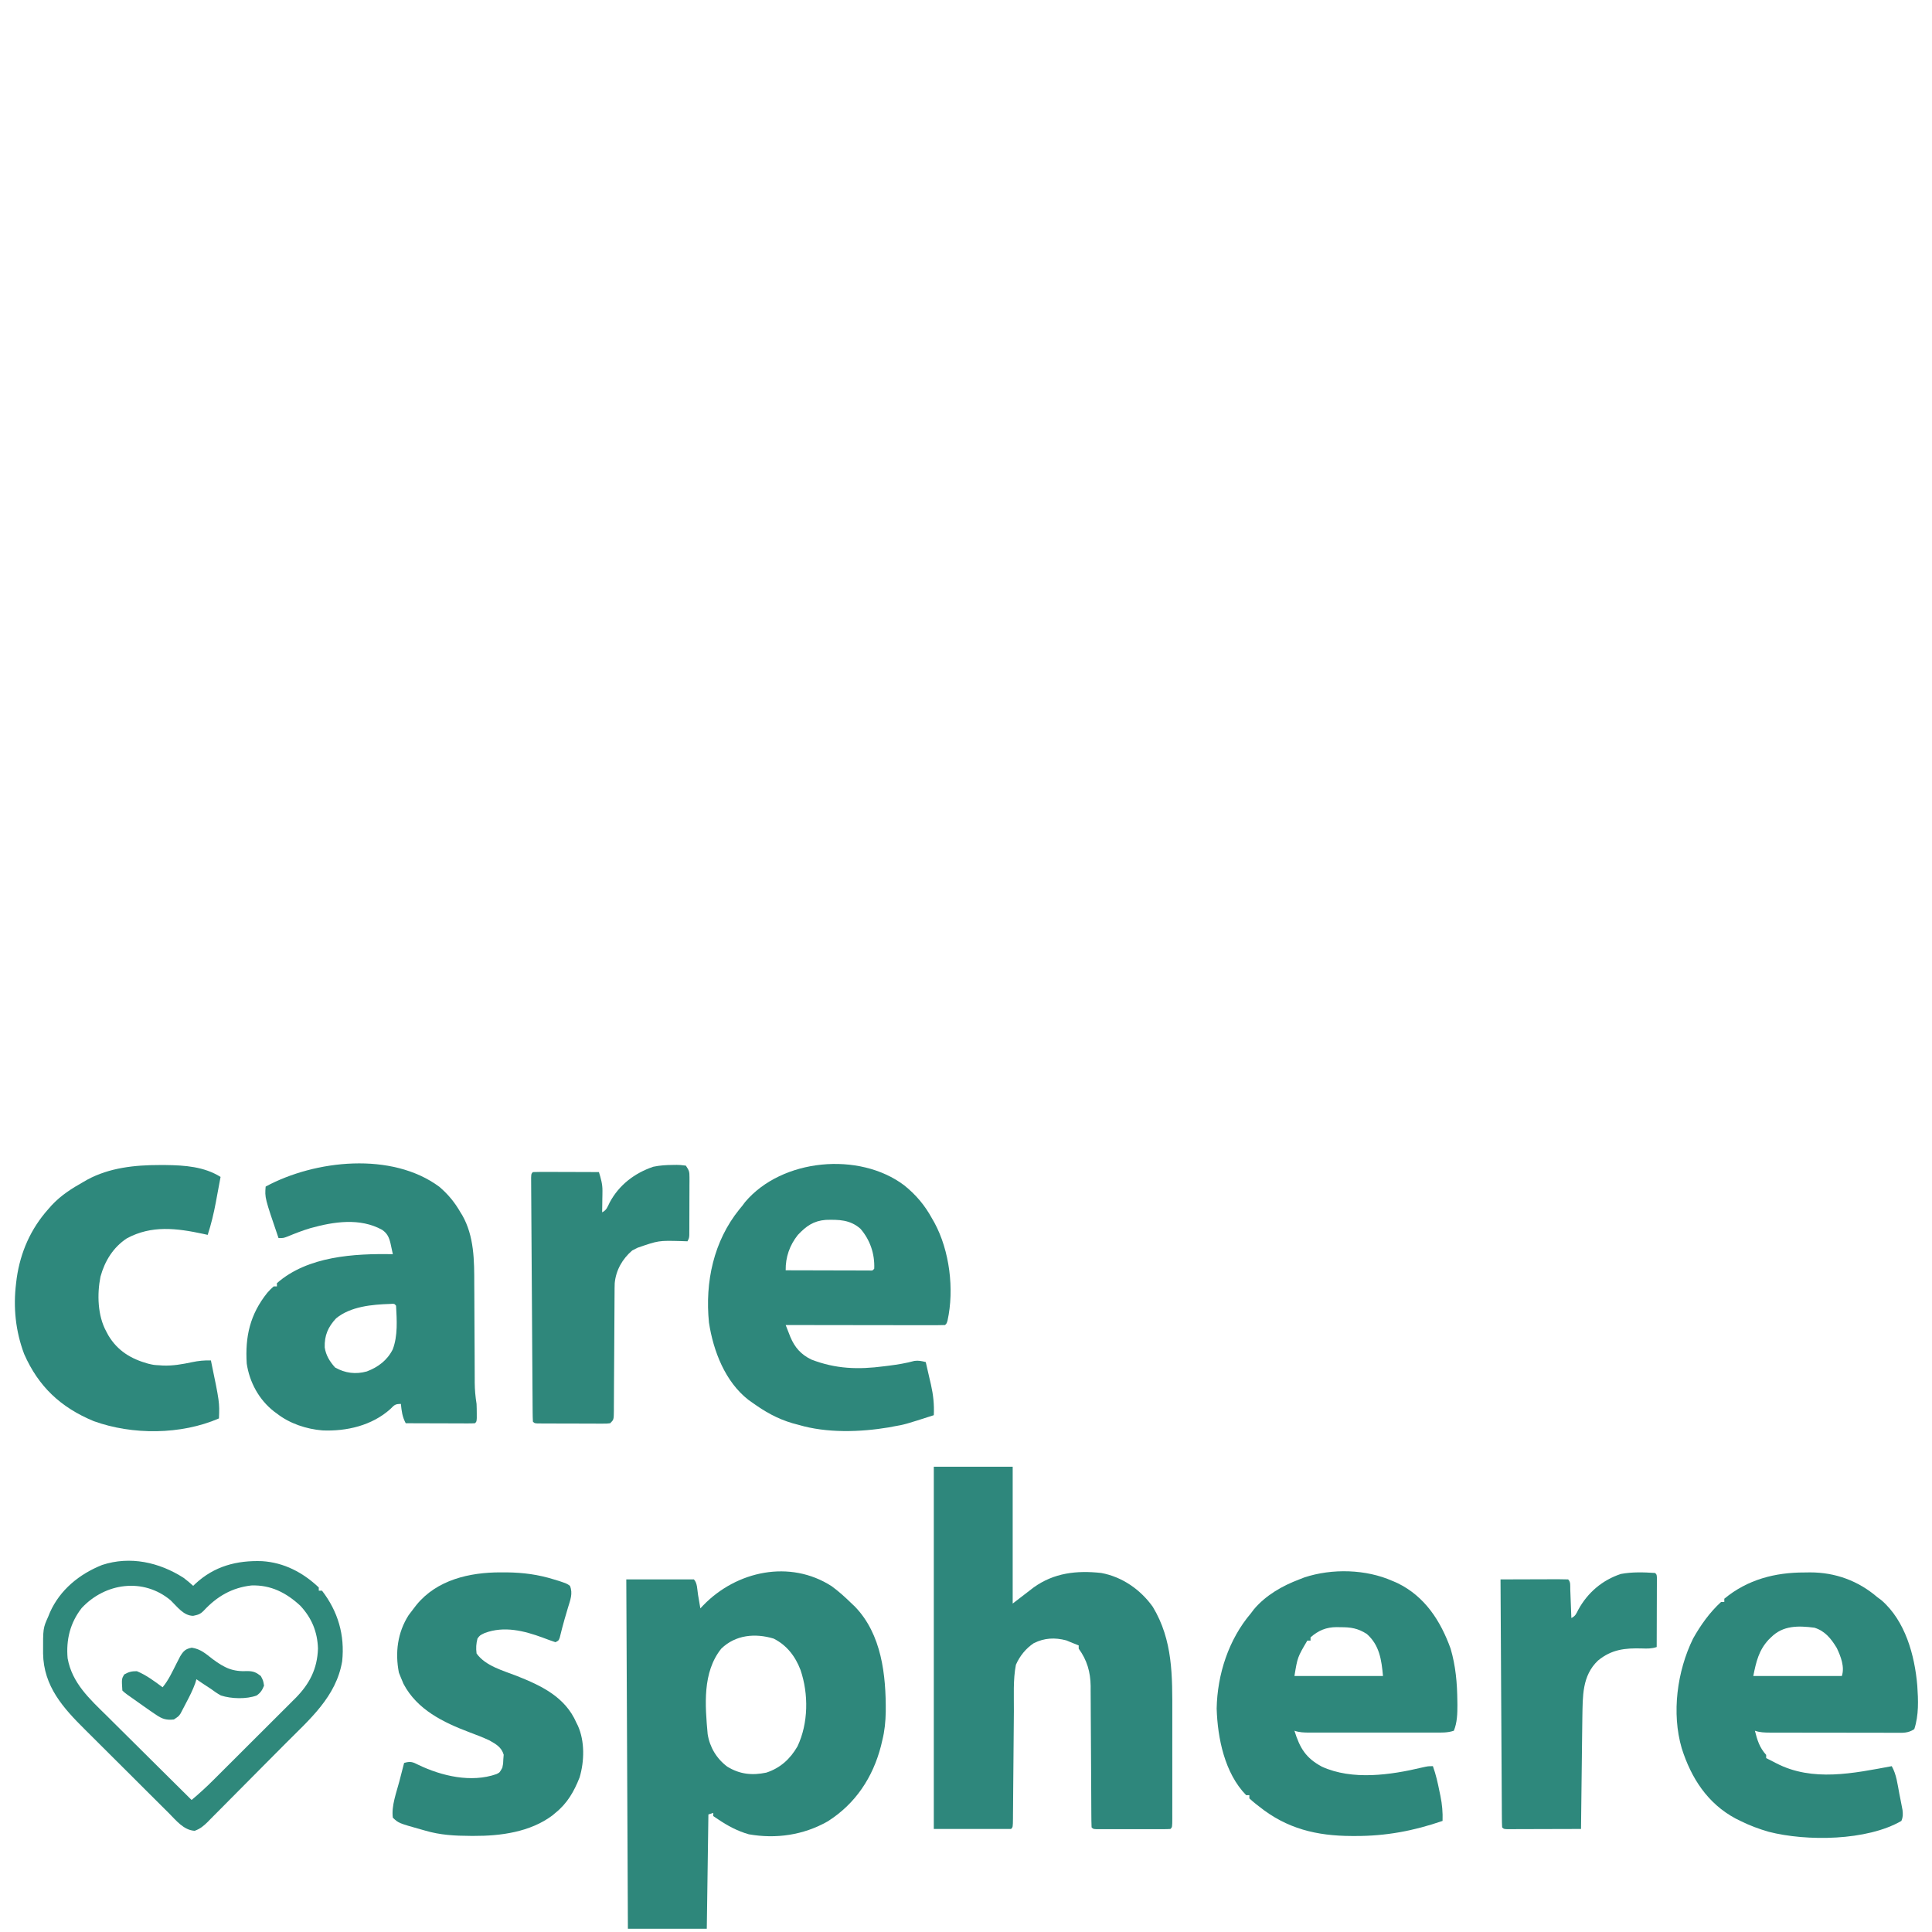 <?xml version="1.0" encoding="UTF-8"?>
<svg version="1.1" xmlns="http://www.w3.org/2000/svg" width="1200" height="1200">
<path d="M0 0 C4.455 3.262 8.466 6.901 12.406 10.762 C13.034 11.353 13.662 11.945 14.309 12.555 C31.065 29.767 33.76 55.311 33.559 77.992 C33.441 84.092 32.904 89.838 31.406 95.762 C31.15 96.86 30.893 97.958 30.629 99.09 C25.59 118.728 14.734 135.157 -2.531 146.074 C-17.547 154.584 -34.565 157.055 -51.5 154.074 C-58.524 152.067 -64.56 148.838 -70.594 144.762 C-71.584 144.102 -72.574 143.442 -73.594 142.762 C-73.594 142.102 -73.594 141.442 -73.594 140.762 C-74.584 141.092 -75.574 141.422 -76.594 141.762 C-76.924 165.192 -77.254 188.622 -77.594 212.762 C-93.764 212.762 -109.934 212.762 -126.594 212.762 C-126.924 141.152 -127.254 69.542 -127.594 -4.238 C-113.734 -4.238 -99.874 -4.238 -85.594 -4.238 C-83.417 -2.062 -83.537 2.314 -83.031 5.324 C-82.893 6.131 -82.754 6.937 -82.611 7.768 C-82.269 9.765 -81.931 11.763 -81.594 13.762 C-80.976 13.109 -80.359 12.457 -79.723 11.785 C-59.141 -9.454 -25.989 -16.75 0 0 Z M-68.594 38.762 C-80.383 53.458 -78.657 73.952 -77.059 91.824 C-75.771 99.961 -71.533 107.043 -64.934 112.012 C-57.14 116.84 -49.402 117.617 -40.594 115.762 C-31.925 112.906 -25.834 107.355 -21.281 99.496 C-14.447 85.125 -14.295 66.89 -19.395 51.971 C-22.585 43.558 -27.938 36.59 -36.094 32.512 C-47.564 29.071 -59.701 30.146 -68.594 38.762 Z " fill="#2E877B" transform="translate(516.594,985.238)"/>
<path d="M0 0 C16.17 0 32.34 0 49 0 C49 28.05 49 56.1 49 85 C55.435 80.05 55.435 80.05 62 75 C74.671 65.893 88.769 64.332 104 66 C117.033 68.397 128.364 76.316 136 87 C148.599 107.844 148.161 130.101 148.133 153.652 C148.133 155.69 148.134 157.727 148.136 159.765 C148.137 163.996 148.135 168.227 148.13 172.459 C148.125 177.893 148.128 183.327 148.134 188.761 C148.138 192.95 148.136 197.139 148.134 201.327 C148.133 203.333 148.134 205.339 148.136 207.345 C148.139 210.129 148.135 212.912 148.129 215.695 C148.131 216.527 148.133 217.358 148.136 218.215 C148.114 223.886 148.114 223.886 147 225 C145.501 225.098 143.998 225.128 142.496 225.129 C141.06 225.134 141.06 225.134 139.594 225.139 C138.552 225.137 137.511 225.135 136.438 225.133 C135.376 225.134 134.314 225.135 133.22 225.136 C130.971 225.136 128.721 225.135 126.472 225.13 C123.015 225.125 119.558 225.13 116.102 225.137 C113.922 225.136 111.742 225.135 109.562 225.133 C108.521 225.135 107.479 225.137 106.406 225.139 C105.448 225.136 104.491 225.133 103.504 225.129 C102.656 225.129 101.809 225.128 100.936 225.127 C99 225 99 225 98 224 C97.891 221.101 97.846 218.225 97.842 215.324 C97.837 214.414 97.832 213.503 97.827 212.565 C97.816 210.579 97.808 208.592 97.801 206.606 C97.789 203.457 97.77 200.308 97.748 197.159 C97.686 188.202 97.632 179.245 97.599 170.288 C97.578 164.814 97.542 159.341 97.498 153.867 C97.484 151.785 97.475 149.703 97.472 147.62 C97.467 144.693 97.444 141.767 97.417 138.84 C97.42 137.989 97.423 137.138 97.426 136.262 C97.305 127.464 95.159 120.115 90 113 C90 112.34 90 111.68 90 111 C88.34 110.317 86.672 109.654 85 109 C83.67 108.443 83.67 108.443 82.312 107.875 C75.205 105.998 68.735 106.305 62.109 109.594 C57.162 112.892 53.392 117.576 51 123 C49.18 132.313 49.807 142.343 49.74 151.8 C49.718 154.775 49.691 157.75 49.663 160.726 C49.594 168.101 49.534 175.476 49.474 182.852 C49.423 189.114 49.368 195.375 49.308 201.637 C49.282 204.574 49.261 207.51 49.24 210.447 C49.224 212.231 49.207 214.015 49.189 215.799 C49.185 216.62 49.181 217.441 49.177 218.286 C49.114 223.886 49.114 223.886 48 225 C32.16 225 16.32 225 0 225 C0 150.75 0 76.5 0 0 Z " fill="#2E877C" transform="translate(580,911)"/>
<path d="M0 0 C5.447 4.659 9.564 9.656 13.117 15.863 C13.483 16.451 13.849 17.039 14.227 17.645 C21.67 30.699 21.709 45.884 21.691 60.43 C21.704 62.363 21.718 64.296 21.734 66.23 C21.772 71.269 21.787 76.308 21.797 81.347 C21.817 89.442 21.874 97.536 21.926 105.63 C21.941 108.441 21.948 111.252 21.954 114.064 C21.961 115.791 21.968 117.517 21.975 119.244 C21.975 120.403 21.975 120.403 21.974 121.585 C21.999 126.1 22.409 130.392 23.117 134.863 C23.202 136.82 23.248 138.78 23.242 140.738 C23.245 141.684 23.247 142.631 23.25 143.605 C23.117 145.863 23.117 145.863 22.117 146.863 C20.766 146.956 19.411 146.981 18.056 146.977 C17.196 146.977 16.335 146.977 15.448 146.977 C14.512 146.971 13.577 146.966 12.613 146.961 C11.66 146.96 10.707 146.958 9.725 146.957 C6.668 146.951 3.612 146.938 0.555 146.926 C-1.512 146.921 -3.579 146.916 -5.646 146.912 C-10.725 146.901 -15.804 146.884 -20.883 146.863 C-23.027 142.756 -23.423 139.466 -23.883 134.863 C-27.567 134.863 -27.895 135.553 -30.445 138.051 C-41.813 148.265 -57.573 151.961 -72.594 151.316 C-82.583 150.505 -92.963 147.065 -100.883 140.863 C-101.471 140.435 -102.058 140.007 -102.664 139.566 C-111.998 132.279 -117.895 121.469 -119.633 109.801 C-120.7 92.998 -117.578 79.232 -106.883 65.863 C-104.789 63.574 -104.789 63.574 -102.883 61.863 C-102.223 61.863 -101.563 61.863 -100.883 61.863 C-100.883 61.203 -100.883 60.543 -100.883 59.863 C-81.767 43.073 -52.951 41.42 -28.883 41.863 C-29.19 40.421 -29.5 38.98 -29.812 37.539 C-29.985 36.736 -30.158 35.934 -30.335 35.107 C-31.235 31.418 -32.313 28.945 -35.504 26.746 C-49.314 19.133 -65.478 21.641 -80.031 25.676 C-84.91 27.122 -89.612 28.954 -94.309 30.91 C-96.883 31.863 -96.883 31.863 -99.883 31.863 C-108.444 6.788 -108.444 6.788 -107.883 -0.137 C-77.152 -16.726 -29.462 -21.837 0 0 Z M-64.176 81.758 C-69.145 87.117 -71.413 92.344 -71.199 99.777 C-70.449 104.724 -68.048 108.561 -64.758 112.238 C-58.507 115.771 -51.965 116.607 -45.047 114.688 C-38.006 112.006 -32.344 107.786 -28.914 100.926 C-25.723 92.417 -26.417 82.805 -26.883 73.863 C-27.956 72.564 -27.956 72.564 -30.504 72.758 C-41.794 73.11 -55.158 74.307 -64.176 81.758 Z " fill="#2E877B" transform="translate(272.883,737.137)"/>
<path d="M0 0 C7.344 5.888 12.873 12.487 17.385 20.784 C17.844 21.583 18.303 22.382 18.776 23.206 C28.228 40.629 31.174 64.675 26.92 83.991 C26.385 85.784 26.385 85.784 25.385 86.784 C22.311 86.879 19.259 86.909 16.184 86.897 C14.735 86.897 14.735 86.897 13.257 86.898 C10.049 86.897 6.84 86.889 3.631 86.881 C1.413 86.879 -0.805 86.878 -3.023 86.877 C-8.874 86.873 -14.725 86.863 -20.576 86.852 C-26.541 86.842 -32.507 86.838 -38.472 86.833 C-50.186 86.822 -61.901 86.805 -73.615 86.784 C-72.992 88.381 -72.365 89.977 -71.736 91.573 C-71.387 92.462 -71.038 93.351 -70.679 94.267 C-67.921 100.79 -64.097 105.071 -57.74 108.198 C-42.507 114.101 -28.552 114.511 -12.552 112.409 C-11.528 112.282 -10.504 112.156 -9.449 112.026 C-4.078 111.34 1.12 110.492 6.348 109.066 C8.883 108.715 10.916 109.177 13.385 109.784 C14.236 113.405 15.063 117.031 15.885 120.659 C16.124 121.672 16.362 122.685 16.608 123.729 C18.057 130.19 18.716 136.166 18.385 142.784 C0.374 148.574 0.374 148.574 -6.615 149.784 C-7.557 149.968 -8.499 150.152 -9.47 150.342 C-27.457 153.343 -48.024 153.987 -65.615 148.784 C-67.461 148.291 -67.461 148.291 -69.345 147.788 C-78.954 144.957 -86.544 140.609 -94.615 134.784 C-95.312 134.291 -96.01 133.799 -96.728 133.292 C-111.239 122.017 -118.564 102.895 -121.267 85.249 C-123.787 60.134 -118.422 34.729 -102.326 14.854 C-101.761 14.171 -101.196 13.488 -100.615 12.784 C-100.008 11.975 -99.4 11.167 -98.775 10.334 C-75.888 -16.691 -27.912 -21.025 0 0 Z M-66.08 30.858 C-71.159 37.23 -73.749 44.689 -73.615 52.784 C-65.943 52.809 -58.271 52.827 -50.598 52.839 C-47.986 52.844 -45.374 52.85 -42.761 52.859 C-39.016 52.871 -35.27 52.877 -31.525 52.881 C-29.761 52.889 -29.761 52.889 -27.961 52.897 C-26.88 52.897 -25.799 52.897 -24.685 52.897 C-23.728 52.899 -22.771 52.902 -21.785 52.904 C-19.636 53.027 -19.636 53.027 -18.615 51.784 C-18.221 42.655 -21.162 33.93 -27.169 26.987 C-33.601 21.322 -40.617 21.267 -48.724 21.475 C-56.359 22.081 -60.919 25.368 -66.08 30.858 Z " fill="#2E877B" transform="translate(561.615,736.216)"/>
<path d="M0 0 C1.103 -0.016 2.206 -0.032 3.342 -0.049 C18.957 -0.058 33.219 5.151 45.062 15.312 C46.286 16.219 46.286 16.219 47.535 17.145 C62.456 29.943 68.334 51.455 69.922 70.25 C70.541 79.332 70.925 88.575 68.062 97.312 C64.131 99.934 60.793 99.585 56.232 99.555 C55.33 99.557 54.427 99.559 53.497 99.561 C50.508 99.565 47.52 99.554 44.531 99.543 C42.458 99.542 40.384 99.541 38.31 99.542 C33.963 99.54 29.615 99.532 25.267 99.518 C19.688 99.501 14.109 99.497 8.531 99.498 C4.248 99.498 -0.034 99.493 -4.317 99.485 C-6.374 99.482 -8.431 99.48 -10.489 99.479 C-13.362 99.477 -16.235 99.468 -19.107 99.458 C-19.962 99.458 -20.816 99.459 -21.696 99.459 C-25.027 99.441 -27.755 99.373 -30.938 98.312 C-29.429 104.198 -28.101 108.719 -23.938 113.312 C-23.938 113.972 -23.938 114.632 -23.938 115.312 C-23.377 115.591 -22.816 115.869 -22.238 116.156 C-20.688 116.935 -19.143 117.727 -17.605 118.531 C4.935 130.174 30.233 124.736 54.062 120.312 C57.014 125.554 57.638 131.47 58.75 137.312 C58.988 138.501 59.226 139.69 59.471 140.914 C59.69 142.056 59.91 143.198 60.137 144.375 C60.339 145.418 60.541 146.461 60.749 147.535 C61.05 150.205 61.077 151.84 60.062 154.312 C38.661 166.727 1.216 167.111 -22.309 161.081 C-28.416 159.327 -34.255 157.15 -39.938 154.312 C-40.931 153.821 -41.925 153.33 -42.949 152.824 C-60.361 143.483 -70.553 127.643 -76.383 109.206 C-82.779 87.377 -79.271 61.286 -69.34 41.059 C-64.686 32.759 -59.001 24.748 -51.938 18.312 C-51.278 18.312 -50.617 18.312 -49.938 18.312 C-49.938 17.652 -49.938 16.992 -49.938 16.312 C-35.501 4.376 -18.399 -0.054 0 0 Z M-20.938 40.312 C-21.433 40.792 -21.927 41.272 -22.438 41.766 C-28.554 48.391 -30.176 55.503 -31.938 64.312 C-13.787 64.312 4.362 64.312 23.062 64.312 C24.94 58.681 22.417 52.152 19.922 46.922 C16.458 41.178 12.642 36.358 6.062 34.312 C-3.893 33.016 -13.501 32.807 -20.938 40.312 Z " fill="#2E877B" transform="translate(1120.938,976.688)"/>
<path d="M0 0 C0.985 0.423 1.97 0.846 2.984 1.281 C19.987 9.542 29.738 24.681 36 42 C39.17 52.83 40.072 63.347 40.188 74.562 C40.201 75.354 40.214 76.146 40.227 76.961 C40.235 82.308 40.085 88.005 38 93 C34.052 94.316 30.285 94.139 26.17 94.129 C25.267 94.131 24.365 94.133 23.434 94.135 C20.446 94.139 17.457 94.136 14.469 94.133 C12.395 94.133 10.322 94.134 8.248 94.136 C3.9 94.137 -0.448 94.135 -4.795 94.13 C-10.374 94.125 -15.953 94.128 -21.532 94.134 C-25.814 94.138 -30.097 94.136 -34.379 94.134 C-36.437 94.133 -38.494 94.134 -40.551 94.136 C-43.424 94.139 -46.297 94.135 -49.17 94.129 C-50.024 94.131 -50.878 94.133 -51.758 94.136 C-55.092 94.124 -57.815 94.062 -61 93 C-57.629 103.779 -53.94 109.962 -43.938 115.312 C-25.057 123.925 -1.25 120.49 18.227 115.84 C22 115 22 115 25 115 C26.895 120.207 28.038 125.456 29.125 130.875 C29.398 132.165 29.398 132.165 29.676 133.48 C30.742 138.762 31.187 143.613 31 149 C13.055 155.194 -4.165 158.429 -23.25 158.375 C-23.972 158.374 -24.694 158.374 -25.438 158.373 C-47.126 158.298 -65.752 153.873 -83 140 C-83.664 139.488 -84.328 138.976 -85.012 138.449 C-86.391 137.359 -87.706 136.189 -89 135 C-89 134.34 -89 133.68 -89 133 C-89.66 133 -90.32 133 -91 133 C-104.361 119.317 -108.735 97.6 -109.312 79.188 C-108.887 57.903 -101.854 36.244 -88 20 C-87.394 19.196 -86.788 18.391 -86.164 17.562 C-78.824 8.871 -68.517 2.95 -58 -1 C-56.414 -1.619 -56.414 -1.619 -54.797 -2.25 C-37.579 -7.911 -16.569 -7.382 0 0 Z M-51 35 C-51 35.66 -51 36.32 -51 37 C-51.66 37 -52.32 37 -53 37 C-59.091 47.338 -59.091 47.338 -61 59 C-42.85 59 -24.7 59 -6 59 C-6.91 48.991 -8.162 39.834 -16.062 32.875 C-21.628 29.322 -25.974 28.659 -32.438 28.688 C-33.544 28.663 -33.544 28.663 -34.674 28.639 C-41.161 28.633 -46.087 30.654 -51 35 Z " fill="#2E877B" transform="translate(865,982)"/>
<path d="M0 0 C1.282 0.002 2.565 0.003 3.886 0.005 C14.099 0.136 23.328 1.342 33.062 4.375 C34.143 4.699 35.223 5.022 36.336 5.355 C41.27 7.048 41.27 7.048 43.062 8.375 C45.041 13.038 43.212 17.4 41.812 22 C41.342 23.605 40.872 25.211 40.402 26.816 C40.171 27.594 39.941 28.371 39.703 29.172 C38.613 32.923 37.679 36.714 36.738 40.504 C36.062 42.375 36.062 42.375 34.062 43.375 C31.419 42.5 28.846 41.562 26.25 40.562 C14.526 36.254 2.211 33.138 -9.938 37.688 C-12.902 39.117 -12.902 39.117 -14.375 41.125 C-15.202 44.433 -15.355 46.974 -14.938 50.375 C-9.365 58.176 1.427 60.943 10 64.312 C25.306 70.371 40.145 77.401 47.062 93.375 C47.367 93.985 47.671 94.594 47.984 95.223 C52.352 104.927 52.045 117.331 49.062 127.375 C45.619 136.087 41.471 143.409 34.062 149.375 C33.432 149.904 32.802 150.432 32.152 150.977 C18.421 161.295 -0.017 163.759 -16.625 163.688 C-17.625 163.685 -17.625 163.685 -18.645 163.682 C-28.47 163.637 -37.478 163.181 -46.938 160.375 C-47.625 160.182 -48.313 159.989 -49.022 159.791 C-63.37 155.76 -63.37 155.76 -66.938 152.375 C-67.931 145.14 -64.693 136.691 -62.875 129.75 C-62.593 128.65 -62.312 127.551 -62.021 126.418 C-61.333 123.735 -60.639 121.054 -59.938 118.375 C-56.092 117.228 -54.651 117.703 -51.062 119.562 C-36.592 126.517 -18.256 130.798 -2.645 125.324 C-0.593 124.354 -0.593 124.354 1.062 121.375 C1.606 118.845 1.606 118.845 1.688 116.062 C1.762 115.138 1.837 114.214 1.914 113.262 C0.528 108.564 -2.805 106.742 -6.938 104.375 C-11.009 102.479 -15.167 100.88 -19.375 99.312 C-35.515 93.22 -51.904 85.291 -60.312 69.25 C-60.878 67.969 -61.422 66.677 -61.938 65.375 C-62.35 64.344 -62.763 63.312 -63.188 62.25 C-65.602 49.776 -64.029 37.372 -57.125 26.562 C-56.088 25.147 -55.026 23.751 -53.938 22.375 C-53.401 21.676 -52.865 20.978 -52.312 20.258 C-39.549 4.599 -19.277 -0.025 0 0 Z " fill="#2E877B" transform="translate(310.938,976.625)"/>
<path d="M0 0 C1.265 0.001 2.53 0.002 3.834 0.003 C15.678 0.151 27.622 0.978 37.875 7.375 C37.113 11.502 36.339 15.626 35.562 19.75 C35.349 20.906 35.136 22.063 34.916 23.254 C33.619 30.109 32.055 36.745 29.875 43.375 C28.955 43.17 28.034 42.965 27.086 42.754 C10.569 39.239 -4.905 37.229 -20.359 45.543 C-28.866 51.178 -34.03 59.606 -36.71 69.314 C-38.896 80.182 -38.501 93.594 -33.125 103.375 C-32.701 104.169 -32.277 104.963 -31.84 105.781 C-26.077 115.413 -17.772 120.417 -7.125 123.375 C-3.606 124.199 -3.606 124.199 -0.125 124.375 C0.908 124.452 0.908 124.452 1.961 124.531 C8.224 124.781 14.068 123.735 20.166 122.442 C24.141 121.615 27.816 121.224 31.875 121.375 C37.267 147.367 37.267 147.367 36.875 157.375 C13.297 167.606 -16.916 167.762 -40.938 159.062 C-61.379 150.583 -75.22 137.631 -84.125 117.375 C-89.466 103.169 -90.989 88.394 -89.125 73.375 C-89 72.346 -88.875 71.318 -88.746 70.258 C-86.414 54.078 -80.02 39.577 -69.125 27.375 C-68.447 26.603 -67.769 25.831 -67.07 25.035 C-61.224 18.771 -54.567 14.548 -47.125 10.375 C-46.415 9.964 -45.704 9.553 -44.973 9.129 C-31.229 1.661 -15.365 -0.019 0 0 Z " fill="#2E887C" transform="translate(99.125,723.625)"/>
<path d="M0 0 C0.751 -0.01 1.502 -0.02 2.275 -0.031 C4.41 0.004 4.41 0.004 7.938 0.438 C9.989 3.515 10.187 4.133 10.18 7.602 C10.185 8.853 10.185 8.853 10.19 10.13 C10.179 11.475 10.179 11.475 10.168 12.848 C10.168 13.771 10.167 14.694 10.167 15.645 C10.164 17.596 10.156 19.547 10.143 21.498 C10.125 24.492 10.123 27.485 10.123 30.479 C10.118 32.372 10.112 34.266 10.105 36.16 C10.104 37.059 10.103 37.958 10.102 38.884 C10.096 39.715 10.089 40.546 10.083 41.403 C10.079 42.135 10.075 42.868 10.071 43.623 C9.938 45.438 9.938 45.438 8.938 47.438 C7.621 47.391 6.305 47.345 4.949 47.297 C-9.003 46.929 -9.003 46.929 -22.062 51.438 C-23.156 51.994 -24.249 52.551 -25.375 53.125 C-31.5 58.395 -35.491 65.347 -36.252 73.458 C-36.332 75.703 -36.352 77.94 -36.35 80.187 C-36.36 81.456 -36.36 81.456 -36.37 82.752 C-36.384 84.577 -36.393 86.403 -36.398 88.229 C-36.406 91.116 -36.427 94.002 -36.451 96.889 C-36.507 104.052 -36.542 111.215 -36.578 118.378 C-36.609 124.446 -36.649 130.513 -36.698 136.58 C-36.719 139.429 -36.727 142.277 -36.735 145.126 C-36.748 146.862 -36.761 148.599 -36.775 150.335 C-36.774 151.131 -36.773 151.926 -36.772 152.745 C-36.835 158.21 -36.835 158.21 -39.062 160.438 C-41.081 160.685 -41.081 160.685 -43.588 160.68 C-44.526 160.683 -45.463 160.687 -46.429 160.69 C-47.444 160.683 -48.459 160.675 -49.504 160.668 C-50.542 160.668 -51.58 160.667 -52.649 160.667 C-54.846 160.664 -57.042 160.656 -59.239 160.643 C-62.614 160.625 -65.99 160.623 -69.365 160.623 C-71.495 160.618 -73.624 160.612 -75.754 160.605 C-77.279 160.604 -77.279 160.604 -78.835 160.602 C-79.769 160.596 -80.703 160.589 -81.666 160.583 C-82.493 160.579 -83.32 160.575 -84.171 160.571 C-86.062 160.438 -86.062 160.438 -87.062 159.438 C-87.174 157.453 -87.214 155.465 -87.227 153.478 C-87.239 152.182 -87.25 150.886 -87.261 149.551 C-87.269 148.102 -87.276 146.652 -87.284 145.203 C-87.295 143.687 -87.307 142.172 -87.319 140.656 C-87.35 136.528 -87.375 132.4 -87.399 128.272 C-87.424 123.962 -87.455 119.651 -87.484 115.341 C-87.533 108.101 -87.578 100.861 -87.62 93.621 C-87.669 85.239 -87.726 76.856 -87.786 68.474 C-87.837 61.29 -87.884 54.106 -87.928 46.922 C-87.955 42.626 -87.982 38.329 -88.014 34.033 C-88.043 29.995 -88.067 25.956 -88.087 21.918 C-88.096 20.432 -88.106 18.945 -88.118 17.459 C-88.134 15.439 -88.143 13.418 -88.152 11.397 C-88.159 10.264 -88.166 9.131 -88.173 7.963 C-88.062 5.438 -88.062 5.438 -87.062 4.438 C-84.033 4.349 -81.026 4.322 -77.996 4.34 C-77.087 4.341 -76.179 4.343 -75.243 4.344 C-72.328 4.35 -69.414 4.362 -66.5 4.375 C-64.529 4.38 -62.559 4.385 -60.588 4.389 C-55.746 4.4 -50.904 4.417 -46.062 4.438 C-44.85 8.379 -43.807 11.923 -43.867 16.059 C-43.874 16.848 -43.88 17.638 -43.887 18.451 C-43.903 19.251 -43.92 20.051 -43.938 20.875 C-43.947 21.702 -43.956 22.529 -43.965 23.381 C-43.988 25.4 -44.024 27.419 -44.062 29.438 C-41.233 28.023 -40.774 26.126 -39.375 23.312 C-33.56 12.455 -23.977 5.093 -12.316 1.129 C-8.184 0.251 -4.216 0.042 0 0 Z " fill="#2F877B" transform="translate(418.062,723.562)"/>
<path d="M0 0 C1 1 1 1 1.12 2.829 C1.118 3.626 1.116 4.423 1.114 5.244 C1.113 6.596 1.113 6.596 1.113 7.974 C1.108 8.953 1.103 9.933 1.098 10.941 C1.096 11.939 1.095 12.936 1.093 13.964 C1.088 17.163 1.075 20.363 1.062 23.562 C1.057 25.726 1.053 27.889 1.049 30.053 C1.038 35.369 1.021 40.684 1 46 C-2.198 47.066 -4.769 46.992 -8.106 46.883 C-18.674 46.572 -27.072 47.47 -35.5 54.438 C-45.405 63.938 -44.893 76.508 -45.167 89.345 C-45.234 93.227 -45.276 97.11 -45.316 100.992 C-45.337 102.676 -45.358 104.36 -45.379 106.044 C-45.434 110.427 -45.484 114.809 -45.532 119.192 C-45.583 123.684 -45.638 128.176 -45.693 132.668 C-45.8 141.445 -45.902 150.223 -46 159 C-52.818 159.025 -59.635 159.043 -66.453 159.055 C-68.774 159.06 -71.095 159.067 -73.417 159.075 C-76.745 159.088 -80.074 159.093 -83.402 159.098 C-84.97 159.105 -84.97 159.105 -86.568 159.113 C-87.529 159.113 -88.49 159.113 -89.48 159.114 C-90.331 159.116 -91.181 159.118 -92.057 159.12 C-94 159 -94 159 -95 158 C-95.109 156.013 -95.147 154.023 -95.158 152.033 C-95.168 150.736 -95.178 149.439 -95.188 148.103 C-95.194 146.652 -95.2 145.201 -95.205 143.75 C-95.215 142.232 -95.225 140.715 -95.235 139.198 C-95.262 135.066 -95.283 130.934 -95.303 126.802 C-95.325 122.488 -95.353 118.174 -95.379 113.861 C-95.429 105.687 -95.474 97.513 -95.517 89.339 C-95.567 80.036 -95.622 70.732 -95.677 61.429 C-95.791 42.286 -95.898 23.143 -96 4 C-90.037 3.975 -84.074 3.957 -78.111 3.945 C-76.08 3.94 -74.05 3.933 -72.02 3.925 C-69.108 3.912 -66.197 3.907 -63.285 3.902 C-62.372 3.897 -61.458 3.892 -60.517 3.887 C-58.344 3.887 -56.172 3.938 -54 4 C-52.317 5.683 -52.772 7.82 -52.684 10.129 C-52.642 11.163 -52.6 12.198 -52.557 13.264 C-52.517 14.352 -52.478 15.441 -52.438 16.562 C-52.394 17.655 -52.351 18.747 -52.307 19.873 C-52.2 22.582 -52.098 25.291 -52 28 C-49.398 26.699 -49.008 25.381 -47.688 22.812 C-41.909 12.254 -32.818 4.434 -21.254 0.613 C-14.27 -0.703 -7.069 -0.462 0 0 Z " fill="#2E887C" transform="translate(1028,977)"/>
<path d="M0 0 C2.128 1.579 4.046 3.204 6 5 C6.461 4.553 6.923 4.105 7.398 3.645 C19.113 -7.214 33.034 -10.889 48.75 -10.344 C62.422 -9.478 74.147 -3.321 84 6 C84 6.66 84 7.32 84 8 C84.66 8 85.32 8 86 8 C95.953 20.895 100.234 35.597 98.535 51.805 C94.832 73.917 78.272 87.9 63.238 103.035 C62.493 103.786 61.747 104.537 60.979 105.31 C57.046 109.27 53.11 113.226 49.171 117.179 C45.919 120.444 42.676 123.716 39.438 126.994 C35.51 130.972 31.569 134.937 27.619 138.894 C26.121 140.399 24.627 141.908 23.138 143.421 C21.061 145.53 18.969 147.622 16.872 149.711 C16.263 150.337 15.653 150.963 15.025 151.608 C12.38 154.215 10.461 155.828 6.945 157.143 C0.102 156.811 -4.686 150.611 -9.271 146.019 C-9.973 145.324 -10.675 144.629 -11.397 143.913 C-13.706 141.623 -16.008 139.326 -18.309 137.027 C-19.92 135.423 -21.531 133.818 -23.143 132.214 C-26.518 128.85 -29.889 125.483 -33.257 122.114 C-37.555 117.815 -41.867 113.531 -46.182 109.25 C-49.515 105.94 -52.839 102.62 -56.16 99.297 C-57.745 97.715 -59.333 96.136 -60.924 94.56 C-74.746 80.861 -86.931 67.445 -87.241 46.957 C-87.292 31.33 -87.292 31.33 -84 24 C-83.507 22.782 -83.507 22.782 -83.004 21.539 C-76.713 7.39 -64.632 -2.369 -50.547 -7.977 C-33.152 -13.686 -15.113 -9.656 0 0 Z M-63.281 18.797 C-70.458 27.996 -73.012 38.512 -72 50 C-69.204 65.485 -58.25 75.296 -47.539 85.852 C-46.022 87.361 -44.506 88.871 -42.991 90.382 C-39.025 94.334 -35.047 98.272 -31.066 102.209 C-26.996 106.237 -22.938 110.277 -18.879 114.316 C-10.93 122.222 -2.969 130.115 5 138 C9.668 134.095 14.106 130.043 18.407 125.739 C19.303 124.847 19.303 124.847 20.218 123.937 C22.171 121.993 24.121 120.046 26.07 118.098 C27.438 116.733 28.806 115.368 30.175 114.004 C33.032 111.152 35.888 108.298 38.743 105.443 C42.39 101.795 46.045 98.154 49.701 94.515 C52.525 91.702 55.345 88.885 58.163 86.066 C59.508 84.722 60.855 83.38 62.203 82.039 C64.091 80.161 65.972 78.277 67.852 76.391 C68.678 75.573 68.678 75.573 69.521 74.739 C78.263 65.926 83.099 56.536 83.5 43.938 C83.179 33.57 79.626 24.982 72.562 17.375 C63.888 9.335 54.279 4.345 42.156 4.754 C30.066 6.134 20.789 11.547 12.594 20.363 C10.416 22.599 9.089 22.981 6 23.625 C0.004 23.588 -3.985 17.866 -8 14 C-24.91 -0.184 -48.587 3.019 -63.281 18.797 Z " fill="#2F887B" transform="translate(114,980)"/>
<path d="M0 0 C5.478 0.834 8.583 3.677 12.875 7.027 C20.371 12.566 25.301 15.018 34.773 14.535 C38.408 14.599 40.025 15.383 42.875 17.59 C44.375 20.465 44.375 20.465 44.875 23.59 C43.737 26.372 42.748 27.985 40.27 29.703 C33.893 32.064 24.539 31.781 18.074 29.68 C15.858 28.456 13.895 27.114 11.875 25.59 C10.19 24.481 8.503 23.377 6.812 22.277 C5.498 21.385 4.184 20.49 2.875 19.59 C2.637 20.399 2.398 21.209 2.152 22.043 C0.598 26.36 -1.414 30.293 -3.562 34.34 C-4.155 35.49 -4.155 35.49 -4.76 36.664 C-5.147 37.398 -5.534 38.131 -5.934 38.887 C-6.282 39.55 -6.631 40.214 -6.99 40.897 C-8.125 42.59 -8.125 42.59 -11.125 44.59 C-15.79 45.084 -18.278 44.323 -22.125 41.715 C-23.061 41.086 -23.997 40.457 -24.961 39.809 C-26.005 39.076 -27.049 38.344 -28.125 37.59 C-28.736 37.162 -29.348 36.734 -29.978 36.293 C-41.534 28.18 -41.534 28.18 -43.125 26.59 C-43.59 19.39 -43.59 19.39 -42 16.652 C-39.133 15.028 -37.476 14.59 -34.125 14.59 C-28.286 16.994 -23.162 20.839 -18.125 24.59 C-14.414 20.129 -12.057 14.843 -9.441 9.701 C-9.059 8.962 -8.676 8.223 -8.281 7.461 C-7.939 6.79 -7.597 6.119 -7.244 5.427 C-5.195 2.062 -3.939 0.744 0 0 Z " fill="#2E887B" transform="translate(119.125,1023.41)"/>
</svg>
